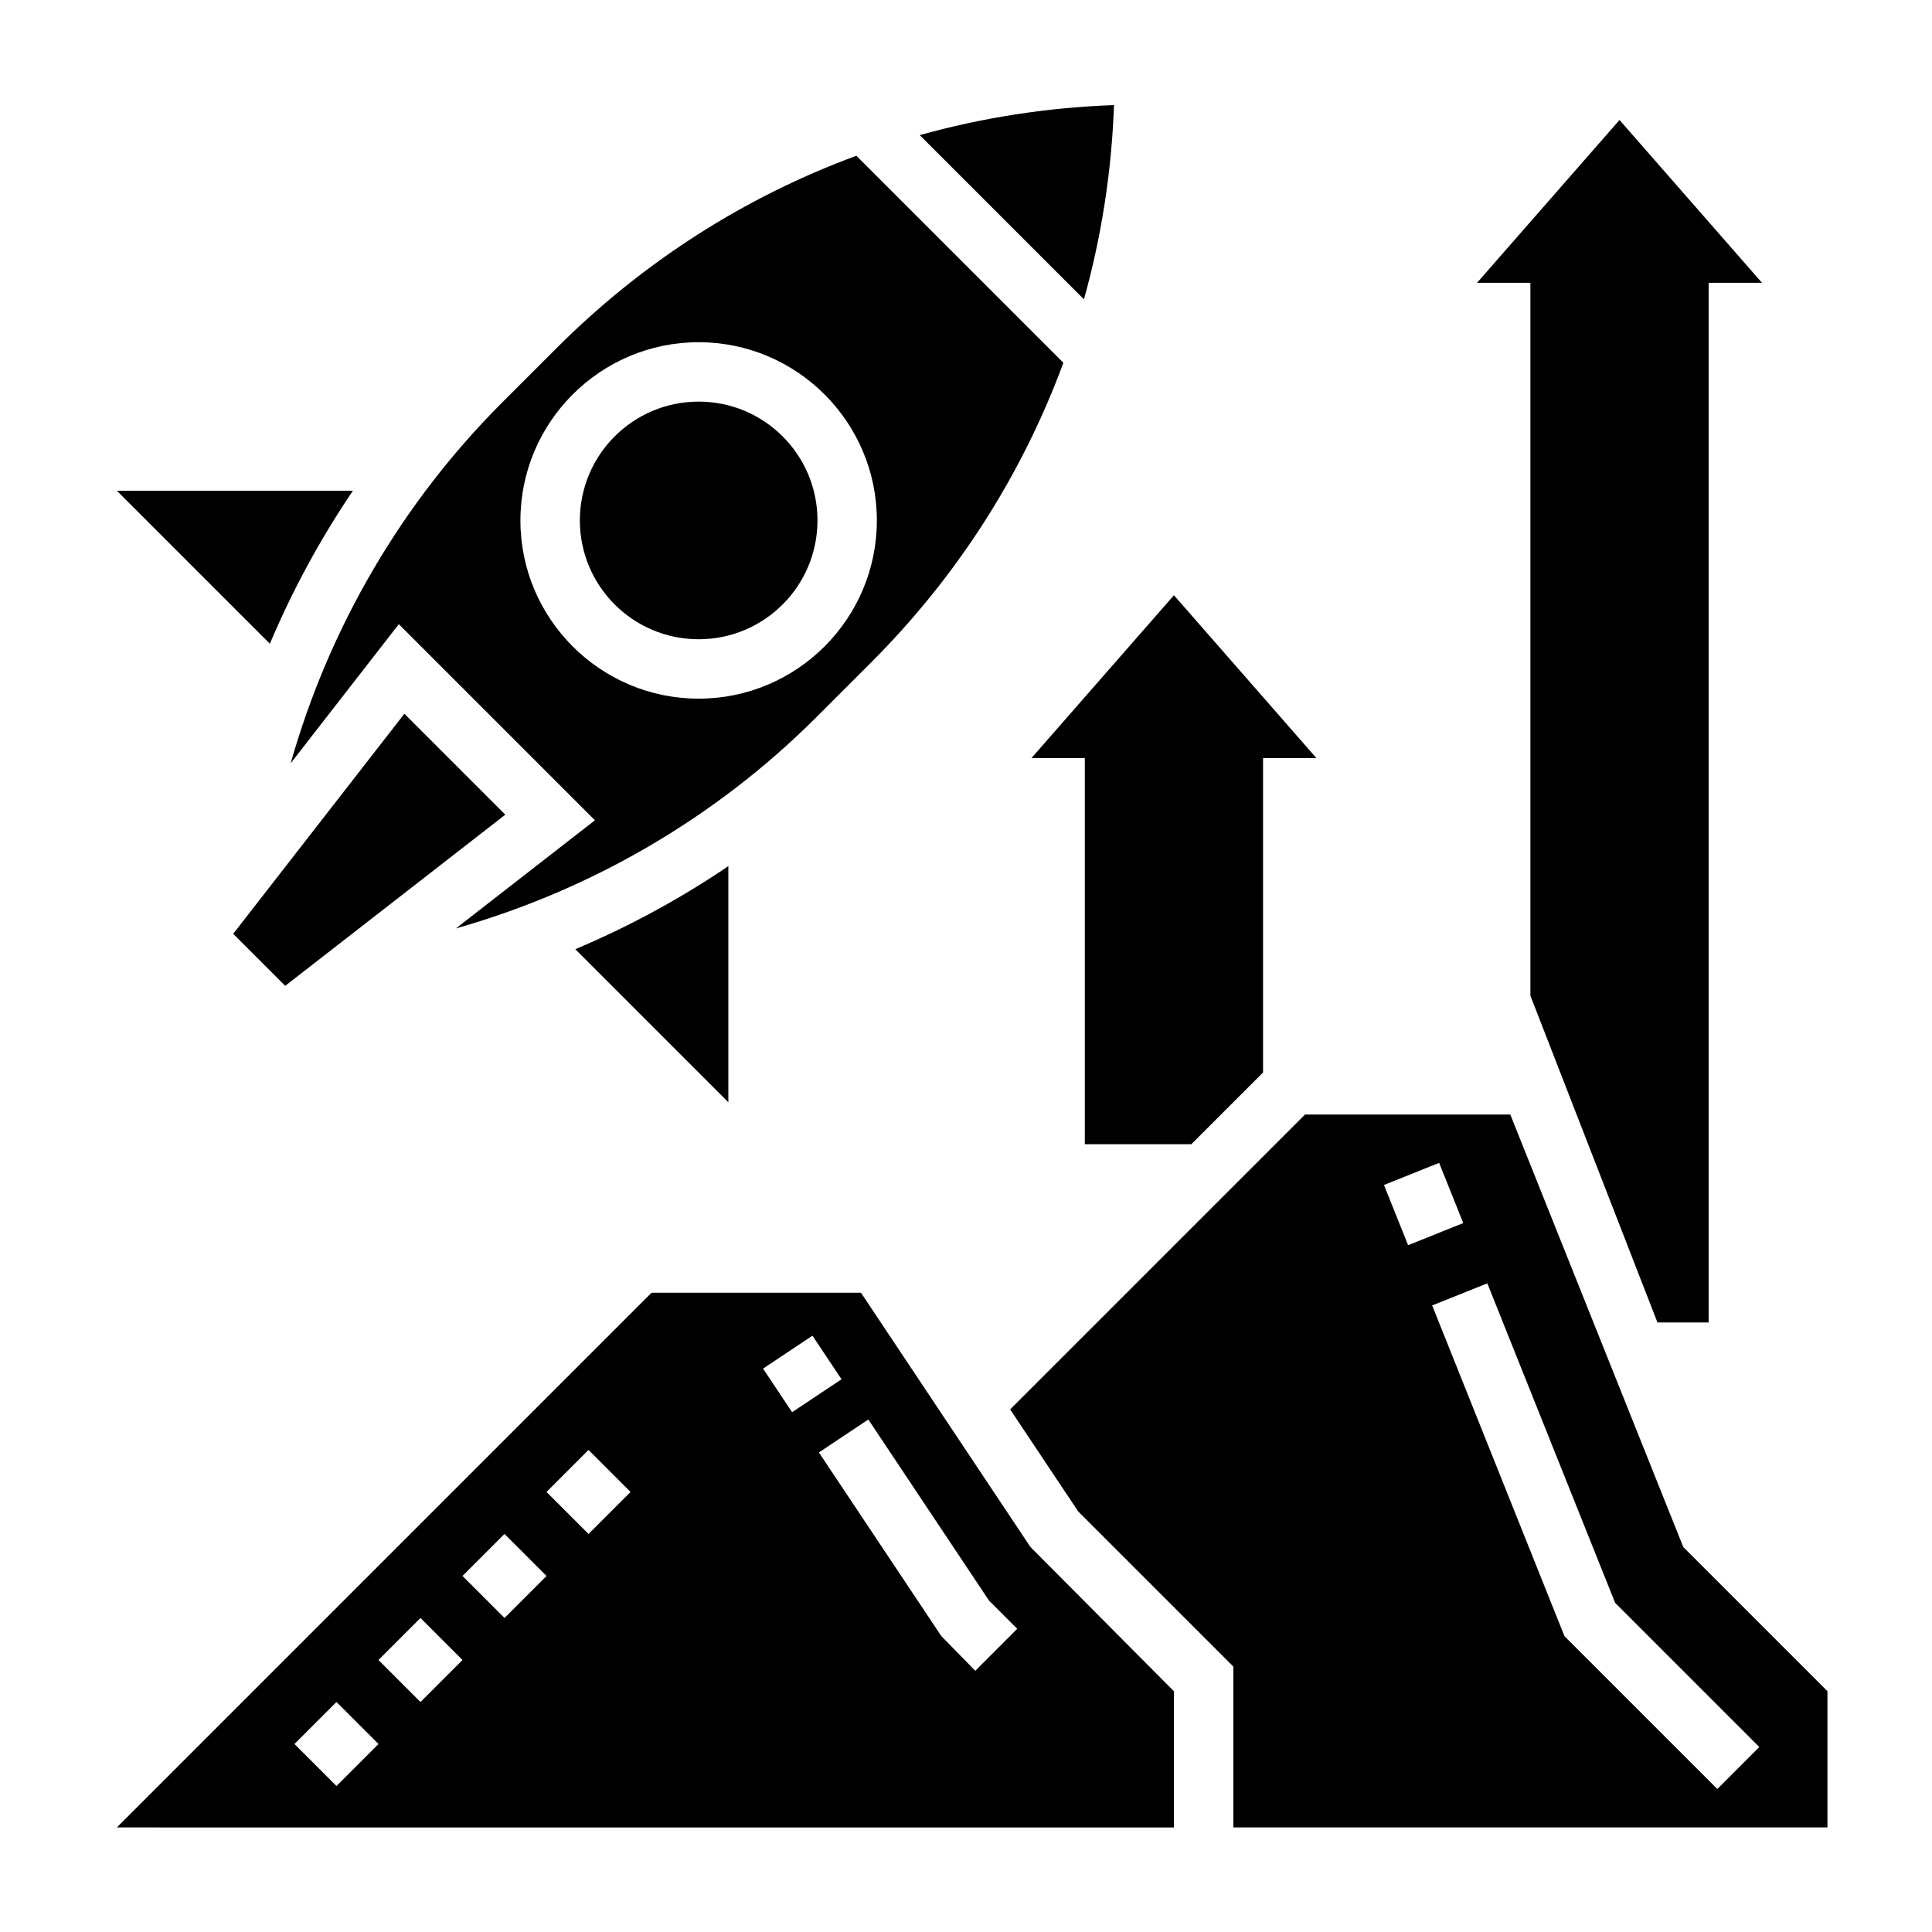 <?xml version="1.0" encoding="UTF-8"?>
<!-- Uploaded to: ICON Repo, www.svgrepo.com, Generator: ICON Repo Mixer Tools -->
<svg fill="#000000" width="800px" height="800px" version="1.1" viewBox="144 144 512 512" xmlns="http://www.w3.org/2000/svg">
 <g>
  <path d="m237.53 274.05h-62.559l40.547 40.547c6.008-14.207 13.359-27.785 22.012-40.547z"/>
  <path d="m205.8 391.47 13.789 13.785 58.324-45.359-26.746-26.75z"/>
  <path d="m337.02 373.54c-12.762 8.652-26.34 16.004-40.559 22.012l40.559 40.551z"/>
  <path d="m360.64 281.92c0 17.391-14.098 31.488-31.488 31.488-17.387 0-31.484-14.098-31.484-31.488s14.098-31.488 31.484-31.488c17.391 0 31.488 14.098 31.488 31.488"/>
  <path d="m439.22 171.85c-17.617 0.629-34.863 3.32-51.484 7.957l43.523 43.523c4.637-16.617 7.336-33.863 7.961-51.48z"/>
  <path d="m249.69 309.41 51.973 51.973-36.848 28.66c36.062-10.242 69-29.449 95.566-56.016l14.492-14.484c22.875-22.883 40.062-49.926 50.934-79.406l-54.859-54.859c-29.48 10.863-56.52 28.047-79.406 50.934l-14.492 14.484c-26.559 26.559-45.777 59.504-56.016 95.574zm79.457-74.719c26.047 0 47.23 21.184 47.23 47.23s-21.184 47.23-47.23 47.23c-26.047 0-47.23-21.184-47.23-47.23s21.184-47.23 47.23-47.23z"/>
  <path d="m590.09 553.99-45.848-114.63h-54.387l-78.152 78.152 18.035 27.047 41.113 41.109v42.621h157.44v-36.102zm-79.32-95.961 14.617-5.856 6.391 15.957-14.617 5.856zm88.34 160.08-40.508-40.508-35.062-87.656 14.617-5.84 33.867 84.656 38.211 38.211z"/>
  <path d="m372.17 486.59h-55.504l-141.7 141.7 280.13 0.004v-36.102l-38.039-38.25zm-139 130.72-11.133-11.133 11.133-11.133 11.133 11.133zm22.262-22.262-11.133-11.133 11.133-11.133 11.133 11.133zm22.27-22.27-11.133-11.133 11.133-11.133 11.133 11.133zm22.262-22.262-11.133-11.133 11.133-11.133 11.133 11.133zm46.25-43.816 13.098-8.73 7.699 11.547-13.098 8.73zm56.242 80.082-9.02-9.234-32.418-48.633 13.098-8.73 31.984 47.988 7.477 7.477z"/>
  <path d="m549.57 407.87 33.668 86.59h13.566v-275.52h14.137l-37.754-43.145-37.754 43.145h14.137z"/>
  <path d="m431.49 344.89v102.34h28.227l19.004-19.004v-83.332h14.137l-37.754-43.148-37.754 43.148z"/>
 </g>
</svg>